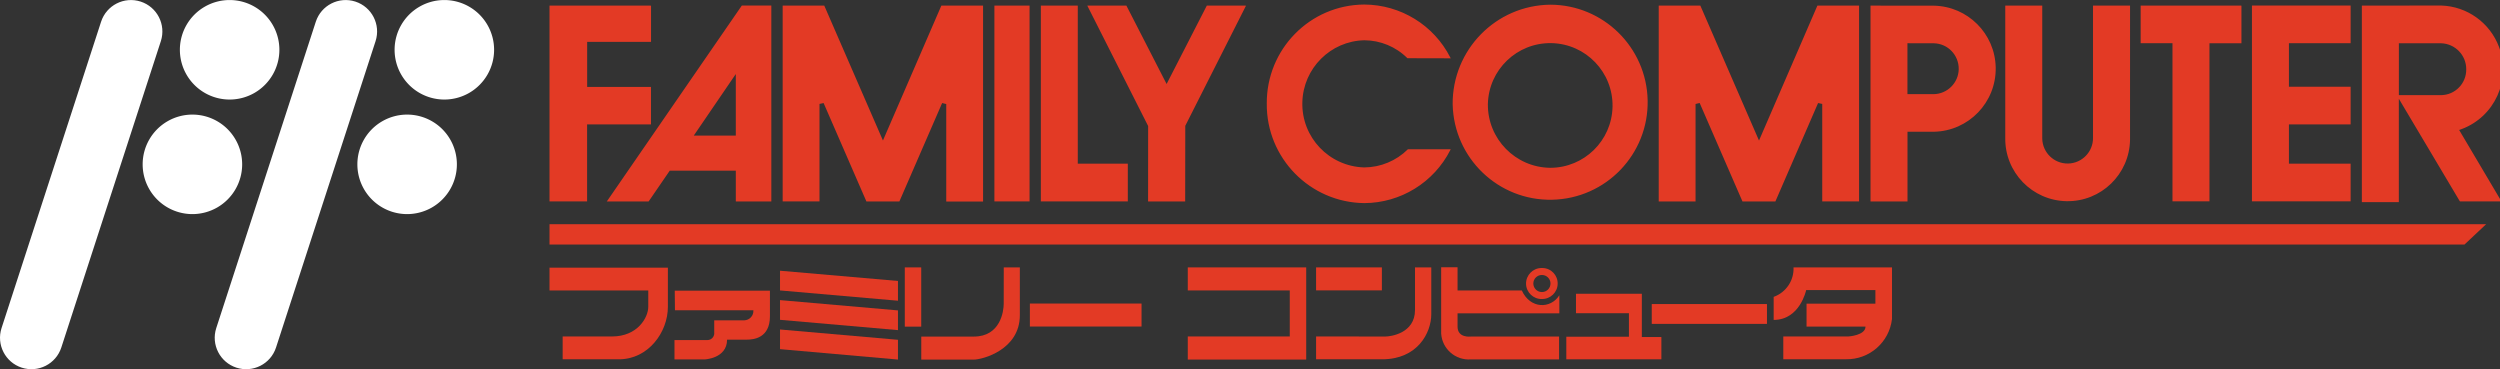 <?xml version="1.0" encoding="UTF-8" standalone="no"?>
<!-- Created by ERK -->

<svg
   width="1273.791mm"
   height="188.074mm"
   viewBox="0 0 1273.791 188.074"
   version="1.1"
   id="svg1"
   inkscape:version="1.4 (86a8ad7, 2024-10-11)"
   sodipodi:docname="nesj-w.svg"
   xml:space="preserve"
   xmlns:inkscape="http://www.inkscape.org/namespaces/inkscape"
   xmlns:sodipodi="http://sodipodi.sourceforge.net/DTD/sodipodi-0.dtd"
   xmlns="http://www.w3.org/2000/svg"
   xmlns:svg="http://www.w3.org/2000/svg"><rect x="0" y="0" width="1273.791" height="188.074" fill="#333333" stroke="none"/><sodipodi:namedview
     id="namedview1"
     pagecolor="#ffffff"
     bordercolor="#000000"
     borderopacity="0.25"
     inkscape:showpageshadow="2"
     inkscape:pageopacity="0.0"
     inkscape:pagecheckerboard="true"
     inkscape:deskcolor="#d1d1d1"
     inkscape:document-units="mm"
     inkscape:zoom="0.41179679"
     inkscape:cx="2367.6727"
     inkscape:cy="394.61211"
     inkscape:window-width="3840"
     inkscape:window-height="2066"
     inkscape:window-x="-11"
     inkscape:window-y="-11"
     inkscape:window-maximized="1"
     inkscape:current-layer="svg1" /><defs
     id="defs1"><marker
       id="DistanceX"
       orient="auto"
       refX="0"
       refY="0"
       style="overflow:visible"><path
         d="M 3,-3 -3,3 M 0,-5 V 5"
         style="stroke:#000000;stroke-width:0.5"
         id="path1" /></marker><pattern
       id="Hatch"
       patternUnits="userSpaceOnUse"
       width="8"
       height="8"
       x="0"
       y="0"><path
         d="M8 4 l-4,4"
         stroke="#000000"
         stroke-width="0.25"
         linecap="square"
         id="path2" /><path
         d="M6 2 l-4,4"
         stroke="#000000"
         stroke-width="0.25"
         linecap="square"
         id="path3" /><path
         d="M4 0 l-4,4"
         stroke="#000000"
         stroke-width="0.25"
         linecap="square"
         id="path4" /></pattern><symbol
       id="*Model_Space" /><symbol
       id="*Paper_Space" /><symbol
       id="*Paper_Space0" /></defs><g
     id="g139"
     inkscape:label="Family Computer"
     transform="matrix(0.265,0,0,0.265,269.568,-66.086)"
     style="display:inline"><polygon
       class="st2"
       points="39.3,719.6 39.3,680.4 3762.9,680.4 3721.2,719.6 "
       id="polygon135"
       inkscape:label="polygon1"
       style="fill:#e33a25" /><path
       class="st2"
       d="m 1418.4,448.7 c -0.9,104.4 83,190 187.5,191.2 69.9,-0.3 133.8,-39.7 165.4,-102 l 0.8,-1.5 h -82.4 c -22.4,22.2 -52.4,34.7 -83.9,34.9 -67.6,-1.9 -120.9,-57.9 -119,-125.5 1.7,-65.1 54.2,-117.5 119,-119 31.1,0.1 60.9,12.4 83,34.5 l 83.3,0.2 -0.8,-1.5 c -31.6,-62.3 -95.6,-101.6 -165.4,-101.9 -104.6,0.6 -188.3,86 -187.5,190.6 z m 357.4,1 c 2.1,103.5 87.5,185.8 191.2,183.7 103.5,-2.1 185.8,-87.5 183.7,-191.2 -2.1,-102 -85.4,-183.7 -187.4,-183.8 -104.5,1.2 -188.2,86.8 -187.5,191.3 z m 67.7,0 c 1.4,-66.2 56.1,-118.7 122.3,-117.4 66.2,1.4 118.7,56.1 117.4,122.3 -1.4,65.2 -54.5,117.4 -119.8,117.4 -66.8,-0.7 -120.5,-55.5 -119.9,-122.3 z M 3501.5,260 h -188.9 v 376.5 h 189.7 v -72.4 h -118.6 v -75.5 h 118.6 v -72.5 h -118.6 v -83.6 h 118.6 V 260 h -1.1 z M 464.9,260 H 409.1 L 149.5,636.7 h 80.4 c 0,0 40.1,-58.4 40.6,-59.2 h 127 v 59.2 h 68.3 V 260 Z M 321.1,503.6 397.5,391.7 v 118.4 h -80.8 c 1.3,-2 4.4,-6.5 4.4,-6.5 z M 2556.4,260.1 h -79.3 c 0,0 -110.6,255.5 -112.3,259.5 C 2362.9,515.4 2252,260.1 2252,260.1 h -80 v 376.6 h 70.8 V 449.3 c 1.2,-0.3 6.8,-1.5 7.9,-1.9 l 82.3,189.3 h 63.3 c 0,0 81.5,-187.7 82.1,-189.2 1.2,0.2 6.8,1.5 8,1.7 v 187.4 h 70.8 V 260.1 Z m 520.9,0 H 3007 v 254.2 c 0.4,26.9 -21.2,49.1 -48.1,49.5 -26.9,0.4 -49.1,-21.2 -49.5,-48.1 0,-0.4 0,-1 0,-1.4 V 260.1 h -71.1 v 254.2 c -1.1,66.3 51.8,120.8 118,121.9 66.3,1.1 120.8,-51.8 121.9,-118 0,-1.3 0,-2.6 0,-3.8 V 260.2 Z m 447.7,0.1 h -1.1 V 638 H 3595 V 439.2 c 3.5,6 117.4,197.4 117.4,197.4 h 79.9 c 0,0 -80.1,-135.1 -81.3,-137.3 1.5,-0.5 4.7,-1.7 4.7,-1.7 63.5,-23.7 95.7,-94.4 72,-157.8 -17.4,-46.7 -61.3,-78.2 -111.2,-79.8 z m 151.7,72.4 c 26.8,1 48.1,23.1 47.9,50 0.4,26.9 -21,49.2 -47.9,49.7 h -81.6 V 332.6 Z M 2580.2,260.2 h -1 v 376.5 h 71.1 v -134 h 50.7 c 67,-1.3 120.1,-56.5 118.9,-123.5 C 2818.7,314 2766,261.5 2701,260.3 Z m 120.7,72.4 c 27,0.5 48.4,22.9 47.9,49.9 -0.5,26.2 -21.8,47.4 -47.9,47.9 h -50.7 v -97.9 z m 590.7,-72.4 h -193 v 72.3 h 61.2 v 304 h 71.1 V 332.6 h 61.5 v -72.3 z m -1914.9,0 h -73.6 c 0,0 -75.5,147.4 -77.3,150.7 -1.7,-3.3 -77.3,-150.7 -77.3,-150.7 h -75.2 l 117,231.5 -0.1,145.1 h 71.3 l 0.2,-145.5 c 0.1,0 116,-229.5 116,-229.5 l 0.8,-1.5 z m -322.7,0 h -70 v 376.4 h 167.2 V 564.1 H 1055 V 260.2 Z m -92.6,0 h -66.7 v 376.4 h 67.6 V 260.2 Z m -89.3,0 h -79.4 c 0,0 -110.6,255.3 -112.3,259.3 L 567.6,260.2 h -80 v 376.4 h 70.8 V 449.2 c 1.2,-0.2 6.8,-1.5 7.9,-1.7 0.7,1.5 82.3,189.2 82.3,189.2 H 712 l 82.2,-189.2 c 1.2,0.3 6.8,1.5 7.9,1.9 v 187.4 h 70.8 V 260.2 Z m -638.6,0 H 39.3 v 376.4 h 72.3 V 488.5 h 122.8 v -72 H 111.7 v -86.6 h 122.8 v -69.3 z"
       id="path136"
       inkscape:label="path1"
       style="fill:#e33a25" /></g><g
     id="g2"
     inkscape:label="Japan2"
     style="display:inline;fill:#e33a25;fill-opacity:1"
     transform="matrix(0.265,0,0,0.265,269.568,-66.086)"><path
       class="st1"
       d="m 2393,820.2 v 44.3 c 50.6,0 62.5,-57.4 62.5,-57.4 h 133.1 v 26.1 h -132.4 v 44.1 h 113.4 c 0,17 -32.8,19 -32.8,19 h -125.3 v 43.8 H 2532 c 45.1,0.9 83.4,-32.7 88.5,-77.4 v -99.2 h -189.3 c 1.1,25.2 -14.5,48.2 -38.2,56.7 z"
       id="path130"
       style="fill:#e33a25;fill-opacity:1"
       inkscape:label="path7" /><rect
       x="2158.6"
       y="834"
       class="st1"
       width="221.5"
       height="38.1"
       id="rect129"
       inkscape:label="rect4"
       style="fill:#e33a25;fill-opacity:1" /><polygon
       class="st1"
       points="2177.1,940.2 1994.3,940.2 1994.3,896.8 2114.7,896.8 2114.7,851.6 2012.9,851.6 2012.9,814.2 2139.5,814.2 2139.5,897.4 2177.1,897.4 "
       id="polygon128"
       style="fill:#e33a25;fill-opacity:1"
       inkscape:label="polygon5" /><path
       class="st1"
       d="m 1948.5,764.7 c -0.3,0 -0.8,0 -1.1,0 h -0.2 c -0.3,0 -0.8,0 -1.1,0 -16.4,0.3 -29.5,14 -29.2,30.4 0.3,16.4 14,29.5 30.3,29.2 h 0.2 c 16.3,0.2 30,-12.8 30.3,-29.2 0.4,-16.5 -12.7,-30.2 -29.2,-30.4 z m -1,46.2 h -0.2 c -9.1,0 -16.4,-7.4 -16.4,-16.4 0,-9.1 7.4,-16.4 16.4,-16.4 h 0.2 c 9.1,0 16.4,7.4 16.4,16.4 0,9 -7.3,16.4 -16.4,16.4 z"
       id="path137"
       style="fill:#e33a25;fill-opacity:1"
       inkscape:label="path6" /><path
       class="st1"
       d="m 1753.6,763.3 h 31.6 v 44.5 h 123.5 c 16.3,36.1 55.8,35.6 72.2,9.3 v 34.7 h -195.7 v 25.7 c 0,22.2 25.2,19 25.2,19 h 170 v 43.9 h -169.9 c -29.3,2.1 -54.8,-20.1 -56.8,-49.5 V 763.3 Z"
       id="path127"
       style="fill:#e33a25;fill-opacity:1"
       inkscape:label="path5" /><path
       class="st1"
       d="m 1513.2,896.3 v 43.9 h 127 c 67.6,0 94.5,-50.3 94.5,-86.9 v -89.8 h -31.3 v 81.9 c 0,45 -47.1,51 -56.9,51 -0.1,-0.1 -133.3,-0.1 -133.3,-0.1 z"
       id="path126"
       style="fill:#e33a25;fill-opacity:1"
       inkscape:label="path4" /><rect
       x="1513.2"
       y="763.5"
       class="st1"
       width="126.5"
       height="44.2"
       id="rect125"
       style="fill:#e33a25;fill-opacity:1"
       inkscape:label="rect3" /><polygon
       class="st1"
       points="1266.5,763.5 1494.2,763.5 1494.2,940.7 1266.5,940.7 1266.5,896.3 1462.6,896.3 1462.6,807.8 1266.5,807.8 "
       id="polygon124"
       style="fill:#e33a25;fill-opacity:1"
       inkscape:label="polygon4" /><rect
       x="962.9"
       y="833"
       class="st1"
       width="214.7"
       height="44.2"
       id="rect123"
       style="fill:#e33a25;fill-opacity:1"
       inkscape:label="rect2" /><path
       class="st1"
       d="m 912.7,763.5 h 30.9 v 92.1 c 0,66.2 -71.6,85.2 -88.7,85.2 H 754.1 v -44.3 h 101.1 c 51.1,0 57.4,-48.7 57.4,-63 z"
       id="path122"
       style="fill:#e33a25;fill-opacity:1"
       inkscape:label="path3" /><rect
       x="722.4"
       y="763.5"
       class="st1"
       width="31.6"
       height="113.9"
       id="rect121"
       style="fill:#e33a25;fill-opacity:1"
       inkscape:label="rect1" /><polygon
       class="st1"
       points="709.3,940.7 709.3,902.7 482.5,882.9 482.5,920.7 "
       id="polygon133"
       style="fill:#e33a25;fill-opacity:1"
       inkscape:label="polygon3" /><polygon
       class="st1"
       points="709.3,884.1 709.3,846.2 482.5,826.4 482.5,864.3 "
       id="polygon132"
       style="fill:#e33a25;fill-opacity:1"
       inkscape:label="polygon2" /><polygon
       class="st1"
       points="709.3,827.6 709.3,789.6 482.5,769.9 482.5,807.8 "
       id="polygon131"
       style="fill:#e33a25;fill-opacity:1"
       inkscape:label="polygon1" /><path
       class="st1"
       d="m 280.1,808.2 h 183 v 49.5 c 0,41.8 -31.6,44.7 -43.9,44.7 h -38.5 c 0,36.7 -44.2,38.4 -44.2,38 H 279.6 V 903.2 H 343 c 7.3,0 13.1,-5.9 13.1,-13.2 0,-0.5 0,-1 -0.1,-1.5 v -23.2 h 57.6 c 10,-0.2 18,-8.5 17.7,-18.5 0,-0.3 0,-0.5 0,-0.9 H 280.5 Z"
       id="path120"
       style="fill:#e33a25;fill-opacity:1"
       inkscape:label="path2" /><path
       class="st1"
       d="m 39.3,764 h 227.6 v 75.4 c 0,48.7 -37.6,100.8 -94,100.8 H 64.6 v -43.9 h 94.9 c 49.5,0 69.7,-36.8 69.7,-57 V 807.8 H 39.3 Z"
       id="path119"
       style="fill:#e33a25;fill-opacity:1"
       inkscape:label="path1" /></g><g
     id="g153"
     inkscape:label="Japan1"
     transform="matrix(0.265,0,0,0.265,269.568,-66.086)"
     style="display:none"><path
       class="st1"
       d="M 2339.5,152.7 V 180 H 2189.3 V 152.7 Z M 2321.8,62.5 V 89.4 H 2205.2 V 62.5 Z"
       id="path151"
       style="fill:#32398f"
       inkscape:label="path12" /><path
       class="st1"
       d="m 2138.9,199.4 c -42.2,-14.5 -86.5,-21.9 -131.3,-22.1 l 5.4,-26.8 c 45.7,1.1 91,7.8 134.9,19.8 z m -16.7,-59.5 c -34,-10.4 -69.2,-16.6 -104.7,-18.4 l 5,-25 c 35.7,0.8 71.2,6.5 105.4,16.9 z M 2135.3,90 C 2097.2,78.8 2057.8,72.4 2018.2,70.8 l 4.9,-25.3 c 39.6,0.8 79.2,6.2 117.5,16.1 z"
       id="path150"
       style="fill:#32398f"
       inkscape:label="path11" /><path
       class="st1"
       d="m 1972.8,54.7 c -3.8,34.7 -16.2,67.7 -36.3,96.1 -27.5,35 -70.7,43.5 -92.8,46.7 l -11.3,-25.7 c 65.6,-8.7 85,-32 99.7,-72.8 3.1,-8.1 4.5,-14.1 5.8,-18.6 h -48.6 c -12.6,19.5 -29.5,35.9 -49.4,48 L 1821.8,108 c 13.1,-7.2 24.9,-16.8 34.7,-28.1 9.2,-11 16.5,-23.3 22,-36.7 l 29,5.6 c -1.2,2.5 -1.4,2.6 -3.1,5.9 z"
       id="path149"
       inkscape:label="path10"
       style="fill:#32398f" /><path
       class="st1"
       d="m 1673.2,136.6 c -2.5,-15.2 -7.2,-29.9 -13.7,-43.8 l 22.1,-5.9 c 7.2,13.9 12.3,28.8 15.3,44.1 z m 0.1,41.1 c 63.3,-15.3 75.8,-39.6 87.2,-97.4 l 26.9,6.3 c -9.5,40.3 -22.8,94.7 -101.5,113 z m 39.2,-49.8 c -2.3,-15 -6.5,-29.5 -12.3,-43.5 l 22.1,-4.7 c 6.9,13.5 11.2,28 13,42.8 z"
       id="path148"
       style="fill:#32398f"
       inkscape:label="path9" /><path
       class="st1"
       d="m 1529,132.7 c -16.1,-9 -33.4,-15.9 -51.3,-20.4 l 9.6,-23.2 c 18.3,3.4 35.9,9.6 52.2,18.8 z m -41.9,33.1 c 56,-4.9 93.7,-16.5 116.8,-94.3 L 1630,84 c -27.5,82.1 -69.9,103.8 -135.2,111.7 z m 57.3,-74.9 c -16.9,-8.7 -34.8,-15.1 -53.3,-19.2 l 9.8,-23.1 c 18.8,3.2 37.1,9.1 54.3,17.5 z"
       id="path147"
       style="fill:#32398f"
       inkscape:label="path8" /><path
       class="st1"
       d="m 1438.7,92.2 c -3.1,29.9 -11.4,60.2 -35,78.6 -18.4,14.5 -45.3,23.4 -82.1,26.3 l -8.3,-26.1 c 69.6,-2.6 85.8,-26.6 92.2,-53.3 H 1295 V 92.2 Z M 1427.2,49.5 V 75.2 H 1307.9 V 49.5 Z"
       id="path146"
       style="fill:#32398f"
       inkscape:label="path7" /><path
       class="st1"
       d="m 1261.8,54.7 c -3.8,34.7 -16.2,67.7 -36.3,96.1 -27.5,35 -70.7,43.5 -92.8,46.7 l -11.3,-25.7 c 65.6,-8.7 85,-32 99.7,-72.8 3.1,-8.1 4.5,-14.1 5.8,-18.6 h -48.6 c -12.6,19.5 -29.5,35.9 -49.4,48 L 1110.8,108 c 13.1,-7.2 24.9,-16.8 34.7,-28.1 9.2,-11 16.5,-23.3 22,-36.7 l 29,5.6 c -1.2,2.5 -1.4,2.6 -3.1,5.9 z"
       id="path145"
       style="fill:#32398f"
       inkscape:label="path6" /><rect
       x="921"
       y="106.3"
       class="st1"
       width="137.8"
       height="29"
       id="rect144"
       style="fill:#32398f"
       inkscape:label="rect1" /><path
       class="st1"
       d="m 809.3,44.2 v 41.4 c 29,9.2 57,21.6 83.6,36.6 l -14.7,29.3 C 857,136.1 833.8,123.8 809.2,115 v 82.4 H 779 V 44.2 Z m 45.4,42.2 C 850.8,77.1 845.8,68.2 840,60 l 14.2,-6.8 c 5.9,7.9 11,16.4 15.1,25.3 z M 877.2,73 c -3.9,-8.7 -9,-16.9 -14.8,-24.4 l 14.4,-6.9 c 5.9,7.3 11,15.1 15.1,23.4 z"
       id="path143"
       style="fill:#32398f"
       inkscape:label="path5" /><path
       class="st1"
       d="M 647.1,103.2 C 630.3,91.6 611.8,82.5 592.5,76.4 L 605,52.6 c 20.1,5.6 39.3,14 57,25 z m -52.2,62 C 672.3,159.1 701.1,123.6 718,64 l 26.3,13 c -26.4,89 -78.4,109.3 -140.1,118 z"
       id="path142"
       style="fill:#32398f"
       inkscape:label="path4" /><path
       class="st1"
       d="M 553.9,93.3 V 119 h -54.8 l -0.2,2.8 c 0.2,20.6 -8,40.3 -23,54.4 -15.3,11.4 -33.3,18.9 -52.2,21.8 l -11.4,-24.4 c 10,-1.6 33.9,-5.3 46.9,-19.2 6.9,-9.4 10.7,-20.7 11.1,-32.3 l 0.2,-3.1 H 406.9 V 93.3 c -0.1,0 147,0 147,0 z M 540.2,49.1 V 74.9 H 420.8 V 49.1 Z"
       id="path141"
       style="fill:#32398f"
       inkscape:label="path3" /><path
       class="st1"
       d="M 282.1,103.2 C 265.4,91.6 246.9,82.5 227.5,76.4 L 240,52.6 c 20.1,5.6 39.3,14 57,25 z m -52.3,62 C 307.2,159.1 336,123.6 352.9,64 l 26.3,13 c -26.4,89 -78.4,109.3 -140.1,118 z"
       id="path140"
       style="fill:#32398f"
       inkscape:label="path2" /><path
       class="st1"
       d="M 190.2,152.7 V 180 H 40 V 152.7 Z M 172.4,62.5 V 89.4 H 55.7 V 62.5 Z"
       id="path139"
       style="fill:#32398f"
       inkscape:label="path1" /></g><g
     inkscape:label="0"
     id="g16"
     transform="matrix(0.353,0,0,0.353,-24.886,-184.357)"
     style="fill:#ffffff;stroke:none"><path
       id="path8"
       style="fill:#ffffff;stroke:none;stroke-width:3.571;stroke-linecap:round"
       d="m 302.664,581.687 c 7.729,-23.819 -5.308,-49.395 -29.125,-57.134 -23.816,-7.738 -49.397,5.29 -57.144,29.103 L 153.11,748.428 72.738,995.785 c -7.738,23.822 5.3,49.406 29.121,57.146 23.821,7.74 49.406,-5.295 57.148,-29.113 z"
       sodipodi:nodetypes="cscccscc" /><path
       d="m 420.032,759.477 a 71.811,71.811 0 0 0 -143.622,0 71.811,71.811 0 0 0 143.622,0 z"
       style="fill:#ffffff;stroke:none;stroke-width:3.571;stroke-linecap:round"
       id="path9" /><path
       d="m 473.757,594.128 a 71.811,71.811 0 0 0 -143.622,0 71.811,71.811 0 0 0 143.622,0 z"
       style="fill:#ffffff;stroke:none;stroke-width:3.571;stroke-linecap:round"
       id="path10" /><path
       style="fill:#ffffff;stroke:none;stroke-width:3.571;stroke-linecap:round"
       d="m 612.585,581.687 c 7.729,-23.819 -5.308,-49.395 -29.125,-57.134 -23.816,-7.738 -49.397,5.29 -57.144,29.103 l -143.656,442.129 c -7.739,23.822 5.299,49.407 29.12,57.147 23.821,7.74 49.407,-5.295 57.149,-29.114 z"
       id="path12"
       sodipodi:nodetypes="csccscc" /><path
       d="m 729.953,759.477 a 71.811,71.811 0 0 0 -143.622,0 71.811,71.811 0 0 0 143.622,0 z"
       style="fill:#ffffff;stroke:none;stroke-width:3.571;stroke-linecap:round"
       id="path15" /><path
       d="m 783.678,594.128 a 71.811,71.811 0 0 0 -143.622,0 71.811,71.811 0 0 0 143.622,0 z"
       style="fill:#ffffff;stroke:none;stroke-width:3.571;stroke-linecap:round"
       id="path16" /></g></svg>

